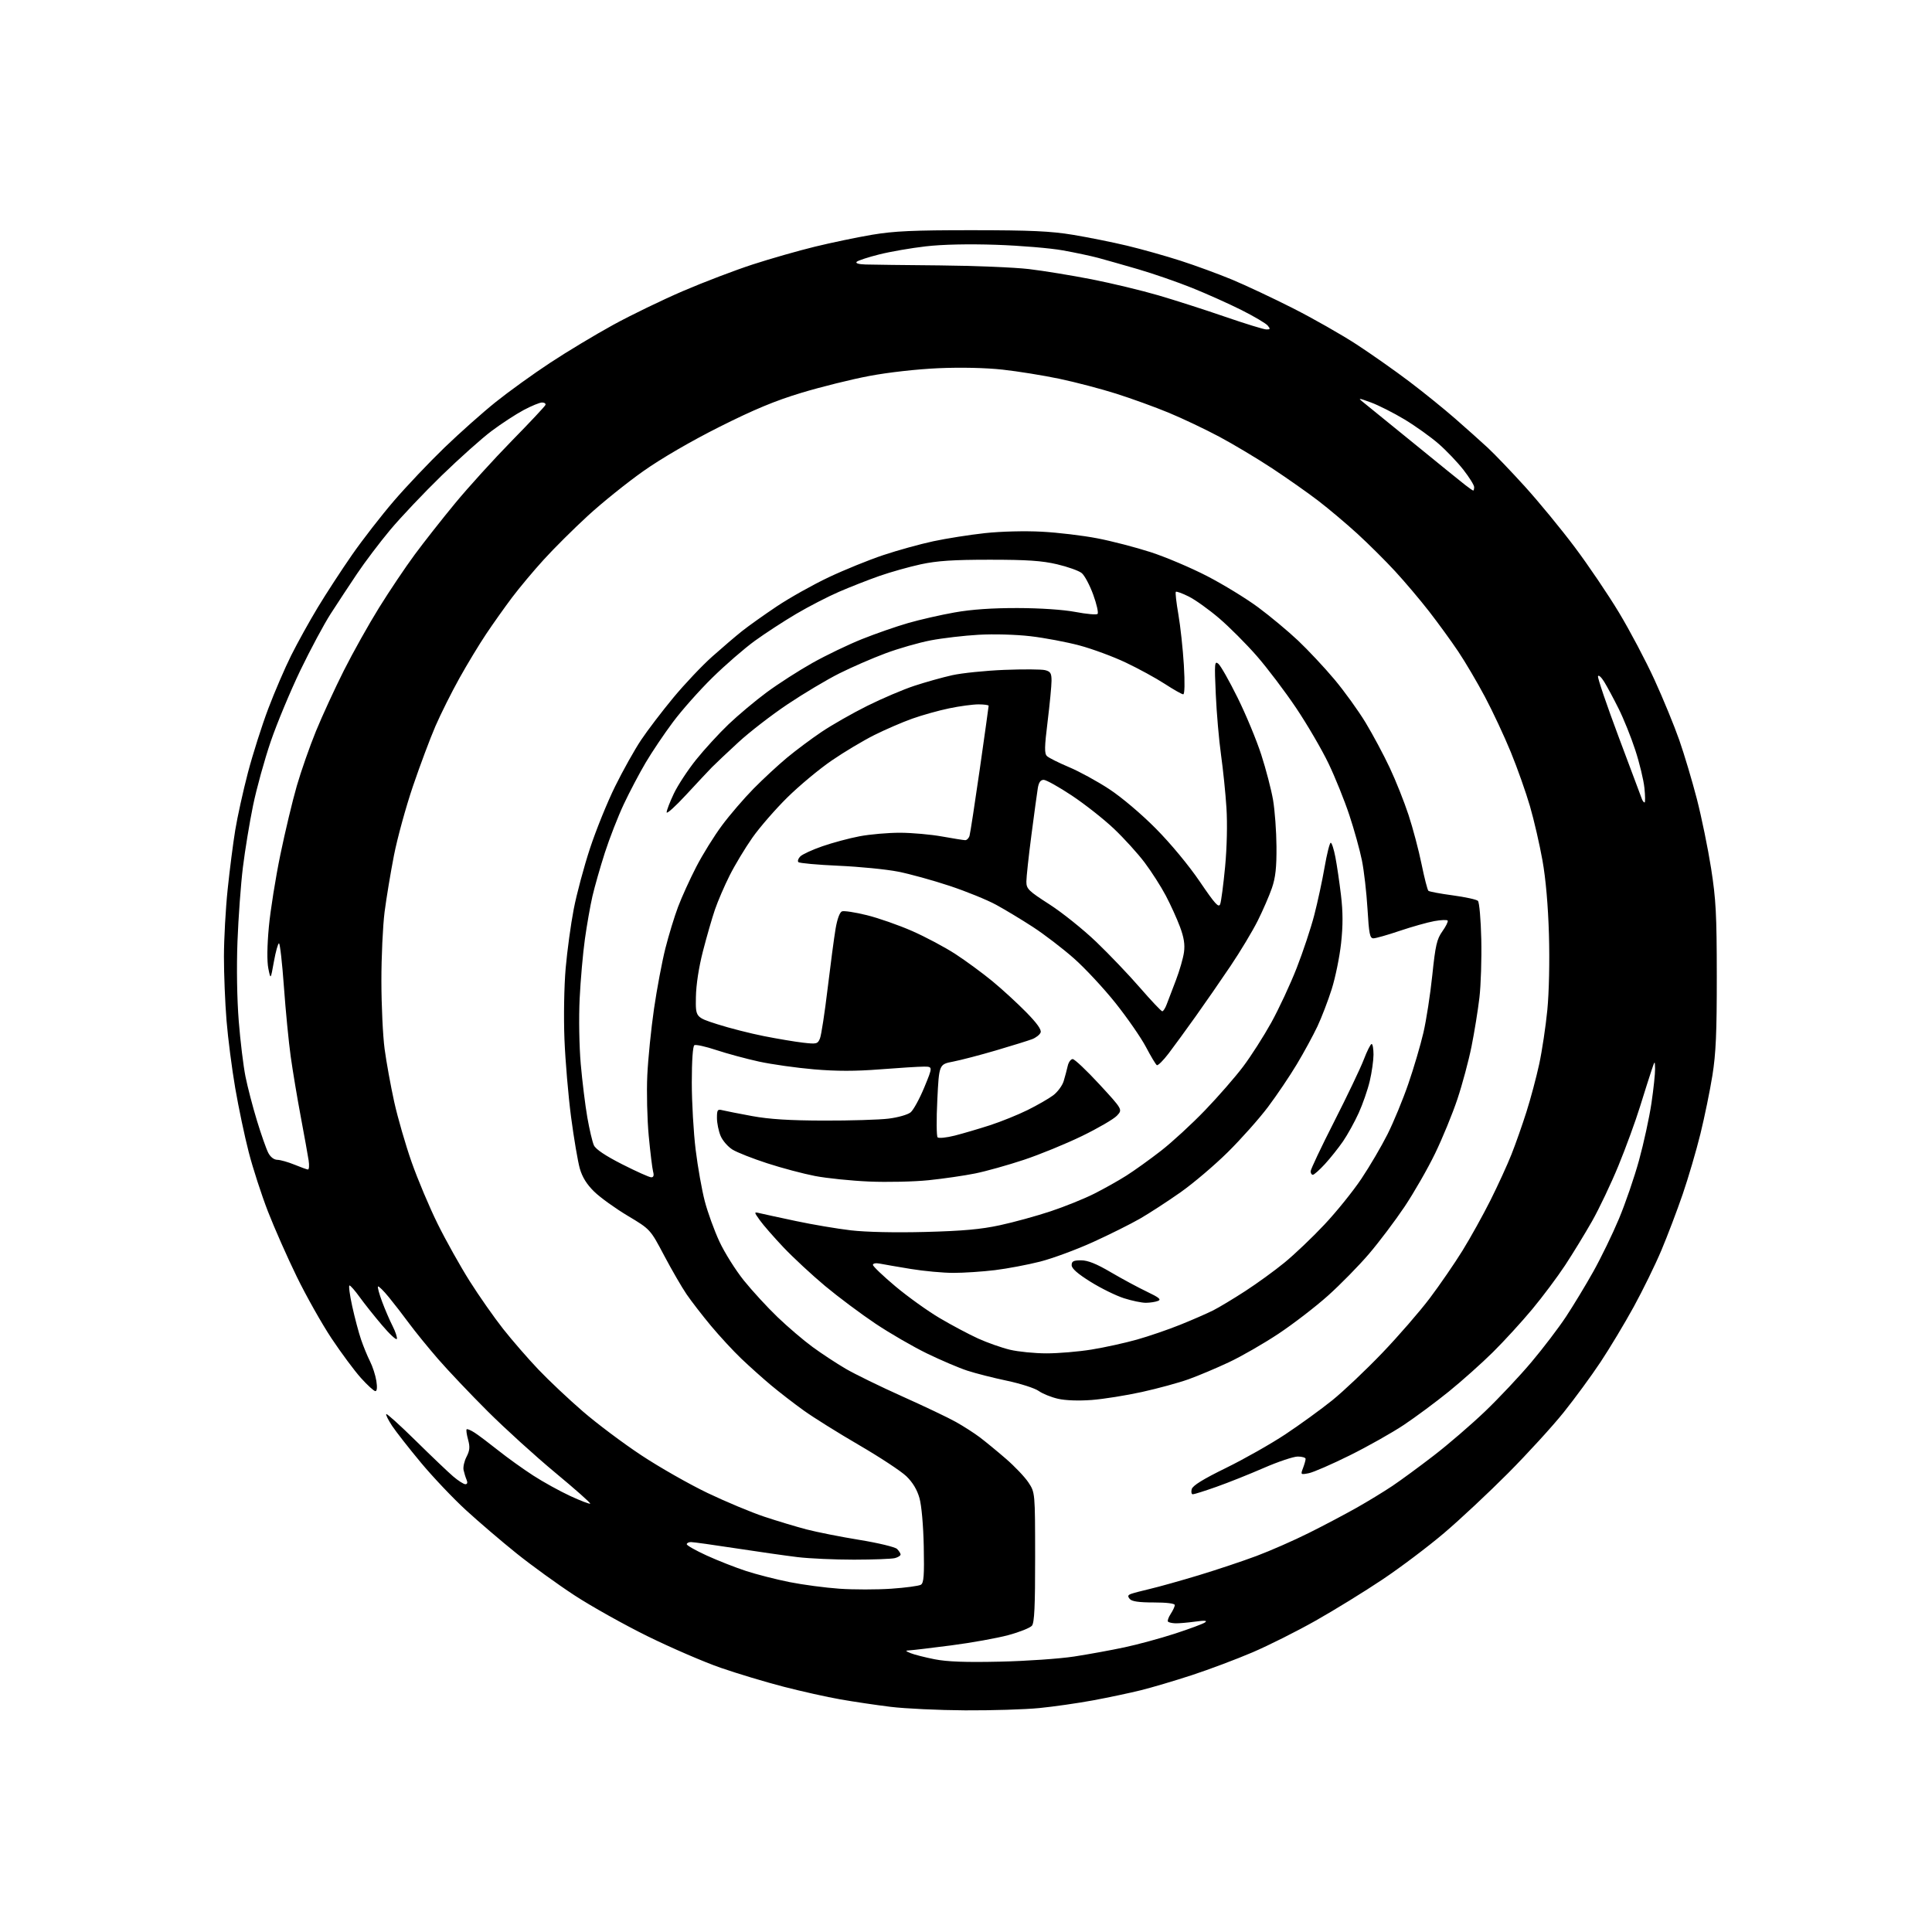 <?xml version="1.0" encoding="UTF-8" standalone="no"?>
<svg 
  version="1.1" 
  xmlns="http://www.w3.org/2000/svg" 
  xmlns:xlink="http://www.w3.org/1999/xlink" 
  xmlns:svg="http://www.w3.org/2000/svg"
  xmlns:rdf="http://www.w3.org/1999/02/22-rdf-syntax-ns#"
  xmlns:cc="http://creativecommons.org/ns#"
  xmlns:dc="http://purl.org/dc/elements/1.1/"
  viewBox="0 0 768 768"
  width="768"
  height="768"
>
<style>svg {background-color: white; }</style>"
<path stroke="none" fill="black" fill-rule="evenodd" d="M383.64,679.89C373.11,679.83 359.77,679.20 354.00,678.49C348.23,677.78 339.23,676.44 334.01,675.52C328.79,674.61 318.67,672.35 311.51,670.50C304.36,668.65 293.10,665.27 286.50,662.98C279.90,660.70 266.85,655.06 257.50,650.47C248.15,645.87 235.02,638.52 228.32,634.14C221.61,629.75 211.26,622.26 205.32,617.49C199.37,612.71 190.32,604.97 185.20,600.28C180.09,595.59 172.02,587.08 167.27,581.36C162.51,575.64 157.38,569.08 155.85,566.78C154.33,564.47 153.29,562.38 153.55,562.12C153.81,561.86 159.08,566.63 165.26,572.71C171.44,578.80 178.13,585.18 180.13,586.89C182.13,588.60 184.32,590.00 184.99,590.00C185.77,590.00 185.95,589.36 185.48,588.25C185.07,587.29 184.53,585.55 184.28,584.38C184.02,583.21 184.55,580.84 185.45,579.10C186.74,576.60 186.87,575.19 186.07,572.28C185.51,570.26 185.25,568.41 185.50,568.17C185.74,567.93 187.19,568.54 188.72,569.54C190.25,570.53 194.47,573.71 198.10,576.60C201.73,579.49 207.96,583.96 211.94,586.53C215.92,589.11 222.56,592.77 226.68,594.68C230.81,596.59 234.38,597.95 234.62,597.72C234.85,597.48 228.62,591.96 220.77,585.45C212.92,578.94 200.83,567.96 193.90,561.06C186.97,554.15 178.07,544.76 174.11,540.20C170.15,535.63 165.00,529.29 162.66,526.12C160.32,522.94 156.68,518.22 154.56,515.64C152.45,513.06 150.51,511.15 150.26,511.41C150.01,511.66 150.75,514.39 151.91,517.48C153.06,520.57 154.93,524.91 156.06,527.12C157.19,529.34 157.95,531.64 157.76,532.23C157.56,532.83 154.89,530.37 151.84,526.76C148.78,523.16 144.79,518.14 142.97,515.61C141.15,513.07 139.33,511.00 138.93,511.00C138.53,511.00 139.01,514.71 140.01,519.25C141.01,523.79 142.59,529.75 143.53,532.50C144.47,535.25 146.07,539.15 147.09,541.16C148.11,543.17 149.24,546.66 149.60,548.91C150.01,551.48 149.87,553.00 149.22,553.00C148.65,553.00 146.06,550.64 143.46,547.75C140.87,544.86 135.61,537.77 131.77,532.00C127.94,526.23 121.73,515.20 117.97,507.50C114.21,499.80 109.05,488.11 106.49,481.53C103.94,474.94 100.51,464.37 98.88,458.03C97.24,451.69 94.82,440.20 93.50,432.50C92.18,424.80 90.62,412.74 90.05,405.70C89.47,398.65 89.01,387.18 89.02,380.20C89.03,373.21 89.69,361.20 90.50,353.50C91.30,345.80 92.65,335.23 93.51,330.00C94.36,324.77 96.63,314.49 98.55,307.15C100.48,299.81 104.12,288.34 106.66,281.65C109.19,274.97 113.29,265.45 115.77,260.50C118.24,255.55 122.98,247.00 126.30,241.50C129.62,236.00 135.75,226.59 139.92,220.59C144.09,214.59 151.60,204.92 156.61,199.09C161.62,193.27 170.66,183.74 176.69,177.92C182.72,172.11 191.89,163.95 197.07,159.80C202.26,155.64 211.99,148.63 218.69,144.22C225.39,139.80 236.67,133.02 243.75,129.14C250.82,125.26 263.34,119.20 271.56,115.67C279.78,112.14 292.24,107.39 299.26,105.11C306.28,102.83 317.38,99.66 323.93,98.06C330.49,96.46 340.72,94.33 346.67,93.32C355.44,91.85 363.02,91.50 386.50,91.51C409.80,91.52 417.66,91.88 426.50,93.34C432.55,94.34 442.23,96.28 448.00,97.66C453.77,99.04 463.35,101.73 469.27,103.64C475.19,105.55 484.42,108.93 489.77,111.16C495.12,113.38 506.02,118.51 514.00,122.55C521.98,126.59 533.34,133.06 539.25,136.91C545.16,140.77 554.61,147.42 560.25,151.69C565.89,155.96 574.10,162.60 578.50,166.45C582.90,170.30 588.70,175.48 591.39,177.97C594.08,180.46 600.77,187.45 606.26,193.50C611.74,199.55 620.62,210.35 625.98,217.50C631.35,224.65 639.26,236.35 643.57,243.50C647.88,250.65 654.22,262.65 657.66,270.17C661.10,277.68 665.54,288.48 667.53,294.17C669.52,299.85 672.67,310.41 674.54,317.64C676.40,324.87 678.94,337.25 680.18,345.14C682.12,357.53 682.43,363.41 682.45,388.00C682.47,410.49 682.10,418.82 680.71,427.50C679.74,433.55 677.59,444.01 675.94,450.74C674.28,457.47 671.11,468.27 668.89,474.74C666.67,481.21 662.86,491.23 660.43,497.00C658.00,502.77 653.04,512.90 649.42,519.50C645.80,526.10 639.86,535.98 636.23,541.45C632.60,546.92 626.00,555.92 621.57,561.45C617.14,566.98 607.21,577.84 599.51,585.59C591.80,593.34 580.33,604.08 574.00,609.45C567.67,614.83 556.65,623.14 549.49,627.92C542.34,632.71 530.40,640.06 522.97,644.25C515.54,648.45 504.26,654.11 497.90,656.83C491.54,659.55 480.75,663.61 473.92,665.85C467.09,668.09 457.90,670.81 453.50,671.90C449.10,672.99 440.55,674.80 434.50,675.92C428.45,677.04 418.84,678.42 413.14,678.98C407.45,679.54 394.17,679.95 383.64,679.89zM397.50,660.53C407.95,660.30 421.23,659.38 427.00,658.49C432.77,657.60 441.77,655.96 447.00,654.84C452.23,653.73 461.23,651.28 467.00,649.41C472.77,647.53 478.18,645.53 479.00,644.94C480.08,644.18 478.97,644.09 475.00,644.63C471.98,645.04 468.46,645.34 467.19,645.29C465.91,645.24 464.61,644.95 464.30,644.63C463.99,644.32 464.47,642.94 465.36,641.57C466.26,640.19 467.00,638.60 467.00,638.04C467.00,637.40 463.73,637.00 458.62,637.00C452.71,637.00 449.91,636.59 449.10,635.62C448.21,634.55 448.31,634.10 449.54,633.62C450.41,633.29 453.91,632.36 457.31,631.57C460.72,630.77 469.35,628.35 476.50,626.19C483.65,624.02 494.00,620.57 499.50,618.51C505.00,616.45 514.36,612.34 520.30,609.37C526.24,606.41 534.79,601.89 539.30,599.34C543.81,596.79 550.20,592.89 553.50,590.68C556.80,588.47 564.21,583.03 569.97,578.59C575.73,574.16 584.91,566.24 590.38,561.01C595.84,555.78 604.10,547.00 608.73,541.50C613.37,536.00 619.57,527.86 622.51,523.41C625.45,518.95 630.36,510.85 633.40,505.41C636.45,499.96 641.02,490.55 643.55,484.50C646.09,478.45 649.69,467.97 651.55,461.20C653.41,454.44 655.62,444.26 656.47,438.58C657.31,432.89 657.96,426.73 657.92,424.87C657.84,421.50 657.84,421.50 656.50,425.50C655.76,427.70 653.69,434.23 651.90,440.00C650.11,445.77 646.25,456.33 643.32,463.46C640.39,470.58 635.68,480.48 632.86,485.46C630.03,490.43 625.23,498.29 622.18,502.93C619.13,507.57 613.24,515.44 609.09,520.43C604.94,525.42 597.91,533.10 593.47,537.50C589.02,541.90 581.14,548.94 575.94,553.15C570.75,557.35 562.69,563.33 558.04,566.43C553.39,569.53 543.72,574.98 536.54,578.54C529.37,582.09 522.03,585.29 520.23,585.63C517.01,586.25 516.97,586.21 517.98,583.56C518.54,582.08 519.00,580.45 519.00,579.93C519.00,579.42 517.60,579.00 515.89,579.00C514.18,579.00 508.09,581.04 502.35,583.54C496.61,586.04 488.14,589.42 483.54,591.04C478.93,592.67 474.72,594.00 474.17,594.00C473.63,594.00 473.43,593.09 473.72,591.97C474.09,590.56 478.21,588.00 487.37,583.52C494.59,579.98 505.23,573.96 511.00,570.13C516.77,566.30 525.15,560.22 529.61,556.63C534.07,553.03 542.99,544.58 549.44,537.85C555.88,531.13 564.41,521.30 568.39,516.02C572.36,510.74 578.21,502.24 581.37,497.13C584.53,492.02 589.54,483.00 592.50,477.09C595.46,471.17 599.21,463.00 600.82,458.92C602.44,454.84 605.12,447.23 606.78,442.00C608.45,436.77 610.73,428.20 611.87,422.94C613.00,417.69 614.45,408.02 615.09,401.46C615.77,394.47 616.04,382.05 615.73,371.51C615.39,359.94 614.47,349.39 613.15,342.00C612.02,335.68 609.79,326.00 608.19,320.50C606.59,315.00 603.17,305.32 600.58,299.00C597.99,292.68 593.36,282.77 590.29,277.00C587.22,271.23 582.45,263.12 579.68,259.00C576.92,254.88 571.70,247.70 568.10,243.06C564.49,238.42 558.40,231.22 554.56,227.06C550.73,222.90 543.97,216.19 539.55,212.14C535.12,208.10 528.12,202.20 524.00,199.04C519.88,195.88 511.63,190.09 505.68,186.16C499.73,182.24 490.28,176.59 484.68,173.60C479.08,170.61 470.05,166.33 464.62,164.08C459.19,161.83 449.78,158.42 443.73,156.50C437.67,154.58 427.49,151.91 421.11,150.57C414.72,149.23 404.55,147.59 398.50,146.93C391.71,146.20 381.96,145.98 373.00,146.37C364.50,146.75 353.15,148.02 345.57,149.45C338.46,150.79 326.31,153.81 318.57,156.15C308.12,159.30 299.75,162.79 286.00,169.69C274.67,175.38 262.93,182.20 255.72,187.29C249.25,191.86 239.35,199.82 233.72,204.99C228.10,210.15 220.20,218.00 216.17,222.44C212.13,226.87 206.46,233.65 203.56,237.50C200.66,241.35 196.03,247.88 193.27,252.00C190.51,256.12 185.71,264.05 182.61,269.62C179.51,275.18 175.23,283.73 173.11,288.62C170.99,293.50 166.97,304.25 164.16,312.50C161.36,320.75 157.96,333.12 156.61,340.00C155.27,346.88 153.59,357.00 152.88,362.50C152.18,368.00 151.60,380.38 151.61,390.00C151.62,399.62 152.19,411.77 152.89,417.00C153.59,422.23 155.31,431.68 156.70,438.00C158.10,444.32 161.22,455.12 163.64,462.00C166.06,468.88 170.71,479.90 173.97,486.50C177.23,493.10 182.96,503.34 186.70,509.26C190.44,515.18 196.43,523.73 200.00,528.26C203.57,532.79 209.88,540.05 214.00,544.38C218.12,548.71 226.08,556.22 231.68,561.05C237.27,565.89 247.74,573.74 254.93,578.49C262.12,583.25 273.97,589.99 281.25,593.48C288.54,596.96 298.70,601.21 303.82,602.91C308.95,604.62 316.51,606.89 320.62,607.97C324.73,609.04 334.19,610.92 341.64,612.13C349.17,613.36 355.82,614.96 356.60,615.74C357.37,616.51 358.00,617.51 358.00,617.95C358.00,618.40 356.99,619.04 355.75,619.37C354.51,619.70 347.19,619.98 339.47,619.99C331.76,619.99 321.63,619.54 316.97,618.97C312.31,618.40 301.27,616.83 292.43,615.47C283.59,614.11 275.61,613.00 274.68,613.00C273.76,613.00 273.00,613.39 273.00,613.86C273.00,614.33 276.57,616.36 280.94,618.35C285.31,620.35 292.34,623.11 296.56,624.49C300.79,625.87 308.58,627.86 313.87,628.91C319.17,629.97 328.08,631.15 333.68,631.54C339.28,631.93 348.54,631.93 354.26,631.54C359.98,631.15 365.30,630.43 366.08,629.95C367.22,629.23 367.44,626.28 367.21,614.78C367.04,606.41 366.33,598.43 365.50,595.50C364.56,592.17 362.81,589.26 360.29,586.83C358.21,584.82 349.75,579.25 341.50,574.45C333.25,569.65 323.35,563.47 319.50,560.70C315.65,557.94 309.80,553.42 306.50,550.66C303.20,547.90 297.88,543.13 294.67,540.07C291.46,537.01 286.03,531.12 282.59,527.00C279.16,522.88 274.81,517.25 272.93,514.50C271.05,511.75 267.03,504.81 264.00,499.08C258.50,488.66 258.50,488.66 249.50,483.28C244.55,480.32 238.57,476.01 236.21,473.70C233.24,470.80 231.47,467.95 230.48,464.50C229.70,461.75 228.14,452.58 227.02,444.12C225.91,435.66 224.72,421.71 224.38,413.12C224.03,404.24 224.24,392.06 224.86,384.88C225.47,377.95 226.91,367.37 228.07,361.38C229.22,355.40 232.13,344.53 234.53,337.24C236.93,329.95 241.43,318.84 244.54,312.56C247.64,306.27 252.28,297.99 254.84,294.16C257.40,290.33 263.17,282.76 267.65,277.35C272.14,271.93 279.11,264.56 283.15,260.97C287.19,257.37 292.52,252.82 295.00,250.85C297.48,248.88 303.69,244.46 308.81,241.03C313.93,237.61 323.23,232.40 329.47,229.45C335.72,226.50 345.48,222.54 351.16,220.65C356.85,218.75 365.77,216.28 371.00,215.16C376.23,214.04 385.45,212.59 391.50,211.93C397.88,211.24 407.38,211.00 414.12,211.36C420.51,211.69 430.44,212.88 436.19,213.99C441.94,215.09 451.50,217.58 457.44,219.50C463.38,221.43 473.47,225.71 479.87,229.02C486.27,232.33 495.38,237.90 500.12,241.41C504.86,244.92 511.99,250.86 515.97,254.61C519.95,258.37 526.46,265.32 530.44,270.06C534.41,274.79 540.01,282.56 542.88,287.31C545.75,292.06 550.06,300.12 552.45,305.22C554.85,310.32 558.22,318.77 559.93,324.00C561.65,329.23 563.97,338.00 565.09,343.50C566.21,349.00 567.44,353.77 567.81,354.11C568.19,354.44 572.55,355.26 577.50,355.92C582.45,356.59 586.95,357.57 587.50,358.11C588.05,358.65 588.65,365.49 588.83,373.30C589.01,381.11 588.68,391.60 588.09,396.60C587.50,401.61 586.09,410.34 584.95,416.01C583.81,421.68 581.29,431.08 579.34,436.91C577.40,442.73 573.41,452.45 570.48,458.50C567.55,464.55 562.08,474.08 558.33,479.69C554.57,485.29 548.22,493.72 544.21,498.41C540.21,503.10 532.88,510.57 527.93,515.01C522.97,519.45 514.10,526.28 508.21,530.19C502.32,534.10 493.45,539.20 488.50,541.52C483.55,543.85 476.33,546.89 472.46,548.28C468.59,549.67 460.26,551.94 453.96,553.33C447.66,554.72 438.68,556.15 434.00,556.51C428.87,556.90 423.56,556.72 420.60,556.04C417.91,555.43 414.44,554.03 412.90,552.93C411.36,551.83 405.69,550.01 400.30,548.87C394.91,547.74 387.80,545.93 384.50,544.85C381.20,543.77 374.00,540.70 368.50,538.03C363.00,535.36 353.77,530.02 348.00,526.16C342.23,522.30 333.23,515.57 328.00,511.21C322.77,506.84 315.35,499.95 311.49,495.89C307.64,491.82 303.40,486.97 302.07,485.10C299.65,481.70 299.65,481.70 302.08,482.28C303.41,482.60 309.87,484.00 316.43,485.39C322.98,486.79 332.81,488.44 338.26,489.08C344.27,489.78 355.89,490.03 367.83,489.72C382.70,489.33 389.94,488.68 397.50,487.04C403.00,485.86 412.07,483.36 417.66,481.50C423.25,479.64 431.01,476.51 434.91,474.54C438.81,472.58 444.59,469.34 447.75,467.33C450.91,465.33 457.10,460.89 461.50,457.47C465.90,454.05 473.78,446.80 479.00,441.37C484.23,435.94 491.05,428.12 494.15,424.00C497.26,419.88 502.30,412.00 505.35,406.50C508.39,401.00 512.94,391.23 515.45,384.80C517.97,378.36 521.11,368.91 522.43,363.80C523.76,358.68 525.61,350.11 526.54,344.75C527.47,339.39 528.57,335.00 528.99,335.00C529.40,335.00 530.24,337.59 530.84,340.75C531.45,343.91 532.45,350.70 533.06,355.83C533.86,362.55 533.87,367.91 533.10,374.98C532.51,380.38 530.84,388.56 529.39,393.15C527.94,397.74 525.38,404.43 523.70,408.00C522.01,411.57 518.33,418.35 515.51,423.05C512.69,427.76 507.53,435.41 504.04,440.05C500.54,444.70 493.36,452.77 488.07,458.00C482.78,463.23 474.30,470.43 469.22,474.00C464.14,477.57 456.95,482.25 453.24,484.39C449.53,486.53 441.10,490.74 434.50,493.74C427.90,496.74 418.45,500.23 413.50,501.50C408.55,502.76 400.45,504.29 395.50,504.90C390.55,505.50 383.12,505.99 379.00,505.99C374.88,505.99 367.23,505.28 362.00,504.42C356.77,503.56 351.26,502.61 349.75,502.31C348.17,502.00 347.00,502.21 347.00,502.81C347.00,503.38 351.03,507.22 355.96,511.36C360.89,515.49 368.79,521.16 373.52,523.95C378.25,526.75 385.13,530.40 388.81,532.08C392.49,533.75 398.20,535.76 401.50,536.55C404.80,537.33 411.32,537.98 416.00,537.98C420.68,537.99 428.74,537.31 433.91,536.47C439.09,535.63 447.19,533.85 451.91,532.52C456.64,531.19 464.43,528.52 469.23,526.58C474.03,524.65 479.88,522.09 482.23,520.91C484.58,519.72 490.32,516.27 495.00,513.23C499.68,510.20 506.70,505.11 510.60,501.91C514.51,498.72 521.64,491.94 526.43,486.84C531.23,481.75 537.86,473.53 541.17,468.58C544.48,463.64 549.15,455.67 551.56,450.88C553.96,446.09 557.69,437.07 559.83,430.84C561.98,424.60 564.68,415.45 565.83,410.50C566.98,405.55 568.57,395.27 569.36,387.66C570.60,375.77 571.16,373.33 573.35,370.24C574.76,368.27 575.71,366.34 575.48,365.96C575.24,365.58 572.84,365.67 570.14,366.16C567.44,366.65 561.27,368.39 556.43,370.02C551.59,371.66 546.88,373.00 545.96,373.00C544.54,373.00 544.19,371.27 543.60,361.25C543.21,354.79 542.22,346.12 541.38,342.00C540.55,337.88 538.30,329.77 536.38,324.00C534.47,318.23 530.75,309.00 528.11,303.50C525.48,298.00 519.70,288.10 515.28,281.50C510.85,274.90 503.78,265.56 499.57,260.74C495.36,255.93 488.62,249.17 484.59,245.74C480.56,242.30 475.15,238.43 472.57,237.14C469.99,235.85 467.66,235.00 467.41,235.26C467.15,235.52 467.61,239.54 468.42,244.21C469.23,248.87 470.21,257.93 470.60,264.34C471.03,271.51 470.93,276.00 470.35,276.00C469.82,276.00 466.52,274.13 463.00,271.84C459.48,269.55 452.51,265.75 447.51,263.38C442.52,261.01 434.24,257.95 429.12,256.58C423.99,255.21 415.23,253.56 409.65,252.91C403.86,252.23 394.99,251.99 389.00,252.33C383.23,252.66 374.68,253.66 370.00,254.55C365.32,255.44 357.23,257.76 352.00,259.71C346.77,261.66 338.48,265.26 333.57,267.73C328.66,270.19 319.44,275.69 313.07,279.96C306.71,284.22 297.90,291.03 293.50,295.09C289.10,299.14 284.38,303.60 283.00,305.00C281.62,306.41 277.01,311.33 272.75,315.94C268.49,320.56 265.00,323.70 265.00,322.92C265.00,322.14 266.28,318.80 267.85,315.50C269.41,312.20 273.40,306.12 276.70,302.00C280.01,297.88 285.81,291.54 289.61,287.92C293.40,284.30 300.23,278.57 304.79,275.20C309.36,271.82 317.53,266.57 322.96,263.52C328.38,260.48 337.25,256.21 342.66,254.05C348.07,251.89 356.32,249.01 361.00,247.67C365.68,246.32 374.00,244.42 379.50,243.45C386.23,242.25 394.41,241.69 404.50,241.71C413.55,241.73 422.67,242.35 427.50,243.26C431.90,244.10 435.86,244.45 436.29,244.05C436.73,243.65 435.96,240.21 434.58,236.41C433.20,232.61 431.14,228.74 430.00,227.81C428.86,226.88 424.46,225.31 420.21,224.31C414.19,222.90 408.33,222.50 393.50,222.50C378.87,222.50 372.55,222.92 366.03,224.32C361.38,225.33 353.95,227.42 349.53,228.97C345.12,230.52 337.90,233.35 333.50,235.26C329.10,237.16 321.45,241.11 316.50,244.03C311.55,246.95 304.12,251.79 300.00,254.78C295.88,257.78 288.31,264.34 283.19,269.37C278.07,274.39 271.03,282.32 267.54,287.00C264.04,291.68 259.15,298.94 256.67,303.15C254.18,307.36 250.27,314.79 247.98,319.65C245.69,324.52 242.29,333.23 240.43,339.00C238.58,344.77 236.36,352.55 235.50,356.28C234.64,360.01 233.30,367.66 232.51,373.28C231.72,378.90 230.78,389.57 230.42,397.00C230.05,404.63 230.24,415.94 230.86,423.00C231.46,429.88 232.64,439.41 233.47,444.19C234.31,448.97 235.48,453.96 236.08,455.27C236.79,456.84 240.62,459.41 247.34,462.83C252.94,465.67 258.13,468.00 258.88,468.00C259.80,468.00 260.04,467.28 259.62,465.75C259.29,464.51 258.50,458.10 257.88,451.50C257.26,444.90 257.00,434.10 257.31,427.50C257.62,420.90 258.82,408.98 259.98,401.00C261.14,393.02 263.18,382.22 264.50,376.99C265.83,371.75 268.09,364.33 269.54,360.49C270.99,356.64 274.24,349.49 276.77,344.59C279.30,339.68 283.91,332.26 287.02,328.09C290.12,323.91 295.78,317.34 299.58,313.48C303.39,309.62 309.35,304.10 312.83,301.21C316.31,298.32 322.49,293.70 326.56,290.96C330.64,288.21 338.81,283.55 344.73,280.60C350.66,277.65 359.10,274.05 363.50,272.61C367.90,271.16 374.65,269.27 378.50,268.41C382.35,267.55 391.66,266.60 399.18,266.29C406.70,265.99 414.02,266.04 415.43,266.39C417.59,266.94 418.00,267.61 418.00,270.61C418.00,272.57 417.30,279.83 416.45,286.75C415.18,297.07 415.13,299.55 416.20,300.57C416.91,301.25 420.85,303.22 424.95,304.95C429.05,306.67 436.25,310.61 440.95,313.70C445.87,316.93 453.74,323.59 459.50,329.41C465.37,335.33 472.56,344.01 476.92,350.42C483.02,359.41 484.46,360.99 485.05,359.39C485.45,358.31 486.32,351.63 487.00,344.55C487.72,336.86 487.94,327.39 487.53,321.08C487.16,315.26 486.18,305.77 485.37,300.00C484.56,294.23 483.62,283.43 483.29,276.00C482.73,263.57 482.81,262.61 484.32,263.86C485.22,264.60 488.67,270.68 491.97,277.36C495.28,284.04 499.51,294.23 501.37,300.00C503.24,305.77 505.35,313.88 506.06,318.00C506.76,322.12 507.38,330.45 507.42,336.50C507.48,344.84 507.04,348.83 505.61,353.00C504.57,356.02 502.03,361.88 499.97,366.00C497.91,370.12 493.04,378.23 489.15,384.00C485.27,389.77 479.03,398.79 475.29,404.03C471.56,409.27 466.73,415.89 464.57,418.73C462.41,421.57 460.29,423.68 459.86,423.41C459.42,423.14 457.48,419.90 455.54,416.21C453.60,412.52 448.16,404.67 443.46,398.76C438.75,392.86 431.27,384.82 426.83,380.91C422.39,377.00 415.10,371.42 410.63,368.51C406.16,365.60 399.57,361.63 396.00,359.68C392.43,357.73 384.10,354.34 377.50,352.15C370.90,349.96 361.68,347.41 357.00,346.49C352.32,345.57 341.67,344.52 333.32,344.15C324.97,343.78 317.80,343.13 317.38,342.71C316.96,342.29 317.30,341.27 318.13,340.44C318.97,339.60 322.92,337.78 326.91,336.40C330.91,335.01 337.55,333.22 341.67,332.44C345.80,331.65 353.07,331.02 357.84,331.03C362.60,331.05 370.10,331.72 374.50,332.52C378.90,333.31 383.03,333.97 383.68,333.98C384.33,333.99 385.11,333.21 385.40,332.25C385.69,331.29 387.52,319.39 389.47,305.81C391.41,292.23 393.00,280.87 393.00,280.56C393.00,280.25 391.18,280.00 388.96,280.00C386.73,280.00 381.50,280.70 377.33,281.57C373.17,282.43 366.55,284.28 362.63,285.68C358.71,287.07 351.91,290.02 347.52,292.21C343.13,294.41 335.51,298.96 330.60,302.33C325.68,305.70 317.76,312.29 313.00,316.98C308.25,321.66 301.98,328.88 299.08,333.00C296.19,337.12 292.12,343.88 290.05,348.00C287.98,352.12 285.35,358.23 284.20,361.58C283.06,364.92 280.92,372.34 279.44,378.08C277.77,384.59 276.71,391.48 276.63,396.44C276.50,404.38 276.50,404.38 285.16,407.15C289.92,408.68 298.25,410.80 303.66,411.87C309.07,412.94 316.08,414.12 319.24,414.48C324.60,415.10 325.04,414.99 325.94,412.82C326.47,411.54 327.84,402.62 328.99,393.00C330.15,383.38 331.57,372.65 332.16,369.17C332.82,365.31 333.80,362.63 334.70,362.28C335.51,361.97 339.95,362.65 344.55,363.79C349.16,364.92 357.27,367.76 362.58,370.09C367.89,372.42 375.67,376.56 379.87,379.30C384.07,382.04 390.65,386.88 394.50,390.05C398.35,393.22 404.37,398.75 407.89,402.33C412.24,406.76 414.08,409.34 413.66,410.43C413.33,411.31 411.80,412.51 410.28,413.09C408.75,413.67 402.32,415.67 396.00,417.53C389.68,419.39 381.98,421.40 378.90,422.00C373.29,423.08 373.29,423.08 372.60,437.19C372.21,444.95 372.27,451.67 372.71,452.11C373.16,452.56 376.23,452.25 379.52,451.42C382.81,450.58 389.10,448.73 393.50,447.31C397.90,445.88 404.65,443.16 408.50,441.25C412.35,439.34 416.93,436.71 418.67,435.40C420.41,434.09 422.28,431.55 422.83,429.76C423.37,427.97 424.09,425.26 424.43,423.75C424.76,422.24 425.66,421.00 426.41,421.00C427.16,421.00 431.94,425.52 437.03,431.03C446.28,441.07 446.28,441.07 443.99,443.51C442.73,444.85 436.48,448.49 430.10,451.59C423.72,454.69 413.32,458.95 407.00,461.05C400.68,463.15 391.98,465.59 387.67,466.46C383.36,467.34 375.03,468.54 369.17,469.15C363.30,469.75 352.65,469.99 345.50,469.68C338.35,469.37 328.68,468.38 324.00,467.48C319.32,466.58 310.77,464.31 305.00,462.43C299.23,460.56 293.01,458.11 291.19,456.99C289.37,455.87 287.23,453.41 286.44,451.51C285.65,449.61 285.00,446.43 285.00,444.42C285.00,441.14 285.22,440.84 287.26,441.35C288.50,441.66 293.79,442.70 299.01,443.66C305.81,444.91 313.88,445.42 327.50,445.45C337.95,445.48 349.53,445.13 353.24,444.67C356.95,444.22 360.88,443.09 361.99,442.17C363.10,441.25 365.54,436.79 367.42,432.25C370.82,424.00 370.82,424.00 367.22,424.00C365.24,424.00 357.43,424.49 349.88,425.08C340.06,425.85 332.55,425.85 323.54,425.08C316.61,424.49 306.79,423.10 301.72,422.00C296.65,420.89 289.02,418.83 284.77,417.42C280.53,416.01 276.59,415.14 276.02,415.48C275.40,415.87 275.00,421.71 275.00,430.34C275.00,438.16 275.69,450.17 276.53,457.03C277.37,463.89 279.01,473.10 280.16,477.50C281.31,481.90 283.92,489.10 285.96,493.50C288.00,497.90 292.38,504.88 295.69,509.00C299.01,513.12 305.04,519.69 309.11,523.59C313.17,527.48 319.42,532.82 322.99,535.43C326.56,538.05 332.51,541.96 336.20,544.12C339.89,546.27 350.02,551.22 358.71,555.11C367.39,559.00 376.98,563.56 380.00,565.26C383.02,566.95 387.30,569.70 389.50,571.36C391.70,573.03 396.36,576.85 399.85,579.87C403.34,582.88 407.38,587.13 408.83,589.32C411.46,593.30 411.46,593.30 411.48,618.99C411.50,638.53 411.19,645.06 410.21,646.24C409.50,647.10 405.27,648.79 400.81,649.99C396.35,651.19 386.13,653.03 378.10,654.07C370.07,655.11 362.60,656.00 361.50,656.04C359.78,656.12 359.85,656.27 362.00,657.16C363.38,657.73 367.65,658.82 371.50,659.58C376.52,660.57 383.86,660.84 397.50,660.53zM455.50,517.88C453.85,517.89 449.92,517.07 446.77,516.06C443.61,515.05 437.65,512.12 433.52,509.54C428.38,506.34 426.00,504.25 426.00,502.93C426.00,501.37 426.71,501.00 429.75,501.00C432.43,501.00 435.83,502.36 441.59,505.75C446.04,508.36 452.48,511.83 455.90,513.46C460.79,515.79 461.74,516.58 460.31,517.14C459.32,517.54 457.15,517.87 455.50,517.88zM521.87,467.00C521.39,467.00 521.00,466.37 521.00,465.61C521.00,464.84 525.21,455.96 530.35,445.86C535.49,435.76 540.78,424.69 542.10,421.25C543.41,417.81 544.83,415.00 545.24,415.00C545.66,415.00 545.99,416.91 545.99,419.25C545.98,421.59 545.31,426.31 544.50,429.74C543.69,433.18 541.71,438.89 540.10,442.43C538.50,445.97 535.69,451.04 533.88,453.69C532.06,456.33 528.81,460.41 526.66,462.75C524.51,465.09 522.35,467.00 521.87,467.00zM122.38,464.90C122.87,464.95 123.00,463.31 122.68,461.25C122.37,459.19 120.96,451.43 119.57,444.00C118.17,436.57 116.37,425.77 115.56,420.00C114.76,414.23 113.54,401.74 112.86,392.25C112.18,382.76 111.30,375.00 110.90,375.00C110.51,375.00 109.60,378.26 108.88,382.25C107.58,389.50 107.58,389.50 106.67,385.00C106.10,382.15 106.17,376.09 106.87,368.50C107.48,361.90 109.54,348.98 111.44,339.78C113.34,330.59 116.29,318.25 117.99,312.38C119.69,306.50 123.12,296.71 125.61,290.62C128.11,284.53 133.09,273.71 136.68,266.57C140.27,259.43 146.58,248.17 150.70,241.54C154.81,234.92 161.17,225.45 164.83,220.50C168.48,215.55 175.74,206.32 180.96,200.00C186.18,193.68 196.31,182.52 203.47,175.21C210.64,167.90 216.65,161.49 216.83,160.96C217.02,160.43 216.40,160.00 215.47,160.00C214.54,160.00 211.24,161.36 208.14,163.01C205.04,164.67 199.35,168.38 195.50,171.26C191.65,174.13 182.71,182.11 175.62,188.99C168.54,195.87 159.32,205.61 155.12,210.63C150.93,215.65 144.97,223.52 141.89,228.13C138.80,232.73 134.11,239.86 131.46,243.97C128.81,248.07 123.39,258.20 119.40,266.47C115.42,274.75 110.12,287.46 107.63,294.72C105.15,301.98 101.98,313.45 100.59,320.21C99.20,326.97 97.39,338.01 96.56,344.74C95.73,351.47 94.76,364.74 94.40,374.24C94.01,384.64 94.21,397.24 94.91,405.94C95.54,413.88 96.74,423.78 97.58,427.94C98.41,432.10 100.47,440.00 102.15,445.50C103.83,451.00 105.85,456.74 106.63,458.25C107.51,459.96 108.89,461.02 110.28,461.05C111.50,461.08 114.53,461.94 117.00,462.95C119.47,463.96 121.90,464.84 122.38,464.90zM462.02,402.00C462.43,402.00 463.22,400.76 463.78,399.25C464.35,397.74 465.99,393.42 467.44,389.66C468.88,385.90 470.33,380.89 470.65,378.54C471.08,375.44 470.63,372.63 469.04,368.38C467.83,365.14 465.30,359.57 463.41,356.00C461.53,352.43 457.76,346.54 455.05,342.93C452.33,339.31 446.82,333.24 442.80,329.43C438.78,325.62 431.25,319.69 426.08,316.25C420.90,312.81 415.86,310.00 414.88,310.00C413.64,310.00 412.93,311.00 412.55,313.25C412.26,315.04 411.11,323.43 410.01,331.90C408.90,340.38 408.00,348.73 408.00,350.46C408.00,353.33 408.80,354.12 417.17,359.50C422.21,362.74 430.56,369.43 435.73,374.37C440.89,379.31 448.76,387.55 453.20,392.68C457.65,397.80 461.62,402.00 462.02,402.00zM653.75,319.00C654.04,319.00 654.01,316.39 653.68,313.20C653.35,310.01 651.71,303.23 650.04,298.14C648.38,293.04 645.40,285.64 643.42,281.69C641.45,277.73 638.88,272.96 637.72,271.07C636.57,269.19 635.44,268.17 635.23,268.81C635.01,269.46 638.76,280.45 643.55,293.24C648.33,306.03 652.47,317.06 652.73,317.75C653.00,318.44 653.45,319.00 653.75,319.00zM585.63,195.00C585.84,195.00 586.00,194.38 586.00,193.62C586.00,192.86 584.09,189.78 581.75,186.78C579.41,183.78 574.96,179.11 571.86,176.41C568.76,173.71 562.66,169.35 558.30,166.72C553.93,164.10 547.92,161.06 544.93,159.97C539.50,158.00 539.50,158.00 542.95,160.75C544.85,162.26 553.85,169.57 562.95,177.00C572.05,184.43 580.80,191.51 582.39,192.75C583.97,193.99 585.43,195.00 585.63,195.00zM503.37,130.96C504.97,130.99 505.05,130.77 503.93,129.41C503.20,128.54 498.53,125.78 493.55,123.27C488.57,120.77 479.71,116.80 473.85,114.44C467.99,112.09 458.32,108.74 452.35,107.00C446.38,105.27 439.25,103.24 436.50,102.50C433.74,101.76 427.44,100.42 422.50,99.53C417.55,98.63 405.62,97.64 396.00,97.31C384.91,96.94 374.65,97.16 368.00,97.93C362.23,98.59 353.90,100.03 349.50,101.14C345.10,102.24 341.07,103.56 340.55,104.07C339.96,104.65 341.30,105.05 344.05,105.14C346.50,105.22 359.75,105.38 373.50,105.50C387.25,105.63 403.23,106.28 409.00,106.96C414.77,107.64 426.02,109.48 434.00,111.04C441.98,112.61 453.90,115.48 460.50,117.41C467.10,119.34 479.02,123.17 487.00,125.92C494.98,128.67 502.34,130.94 503.37,130.96z" />

</svg>